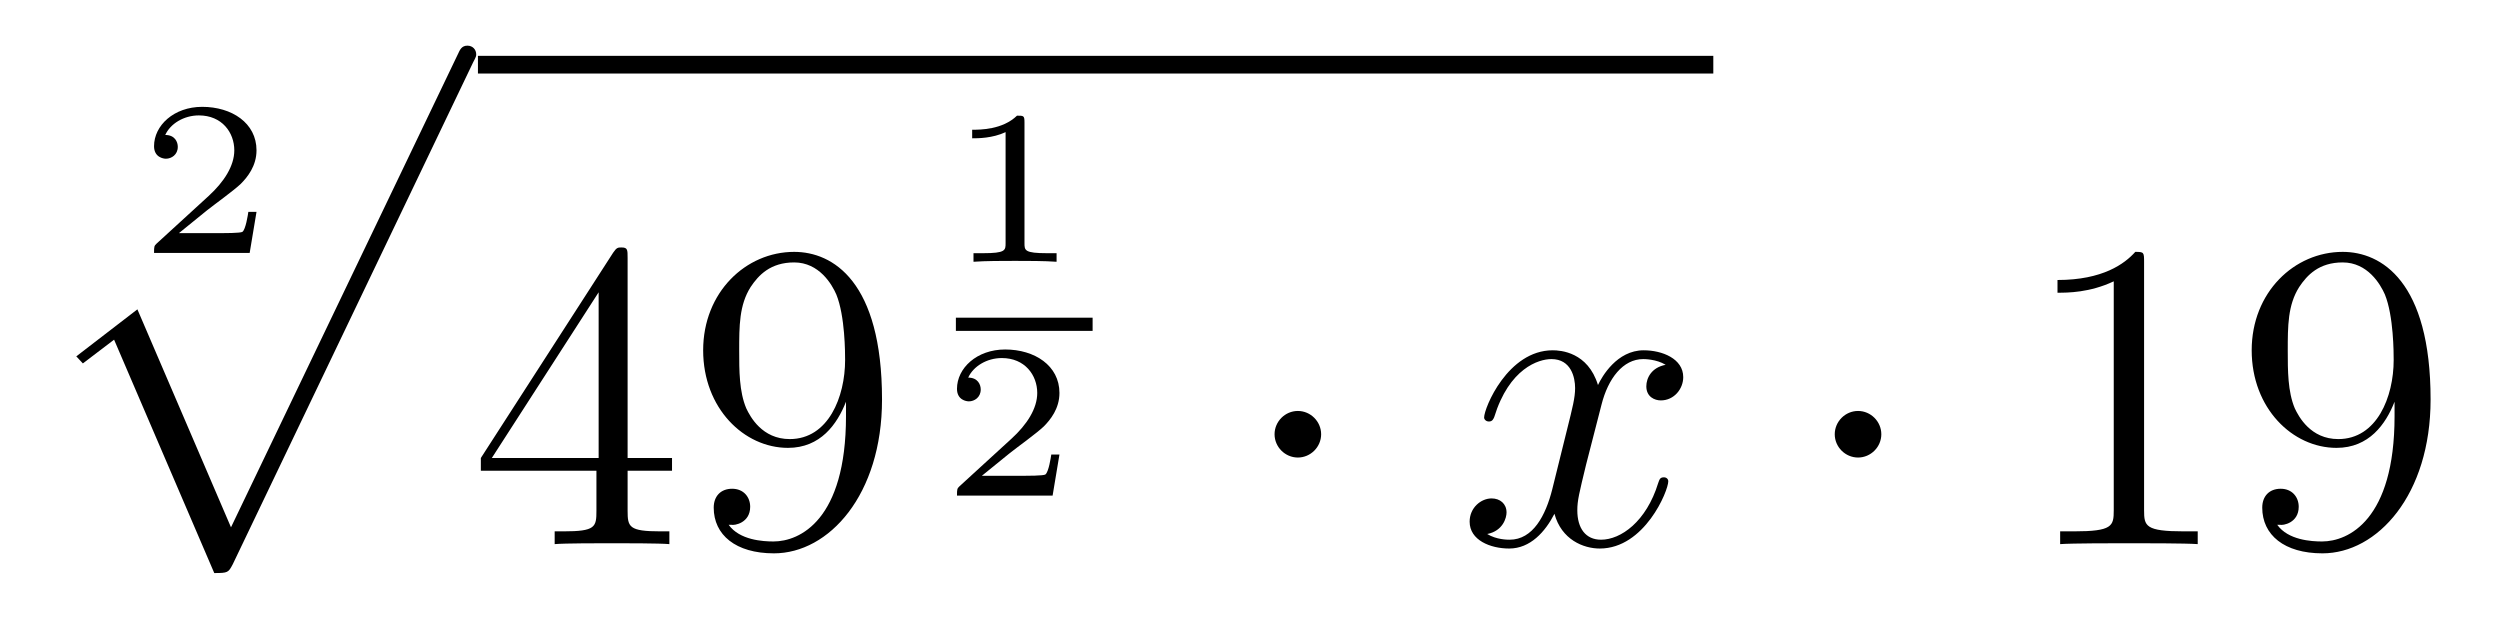 <?xml version='1.0'?>
<!-- This file was generated by dvisvgm 1.14.1 -->
<svg height='17pt' version='1.1' viewBox='0 -17 68 17' width='68pt' xmlns='http://www.w3.org/2000/svg' xmlns:xlink='http://www.w3.org/1999/xlink'>
<g id='page1'>
<g transform='matrix(1 0 0 1 -128 650)'>
<path d='M134.977 -661.237H134.755C134.743 -661.154 134.683 -660.759 134.594 -660.694C134.552 -660.658 134.068 -660.658 133.984 -660.658H132.866L133.631 -661.279C133.835 -661.441 134.367 -661.823 134.552 -662.002C134.731 -662.182 134.977 -662.486 134.977 -662.911C134.977 -663.657 134.301 -664.094 133.5 -664.094C132.728 -664.094 132.19 -663.586 132.19 -663.024C132.19 -662.719 132.447 -662.683 132.513 -662.683C132.663 -662.683 132.836 -662.791 132.836 -663.006C132.836 -663.138 132.758 -663.329 132.495 -663.329C132.633 -663.634 132.998 -663.861 133.41 -663.861C134.038 -663.861 134.373 -663.395 134.373 -662.911C134.373 -662.486 134.092 -662.05 133.673 -661.668L132.256 -660.371C132.197 -660.311 132.19 -660.305 132.19 -660.12H134.791L134.977 -661.237Z' fill-rule='evenodd'/>
<path d='M133.828 -651.413C134.199 -651.413 134.211 -651.425 134.331 -651.652L140.869 -665.304C140.953 -665.459 140.953 -665.483 140.953 -665.519C140.953 -665.651 140.858 -665.758 140.714 -665.758C140.559 -665.758 140.511 -665.651 140.451 -665.519L134.283 -652.657L131.737 -658.586L130.075 -657.307L130.254 -657.115L131.103 -657.761L133.828 -651.413Z' fill-rule='evenodd'/>
<path d='M141 -665H174.602V-665.481H141'/>
<path d='M145.071 -659.982C145.071 -660.209 145.071 -660.269 144.904 -660.269C144.809 -660.269 144.773 -660.269 144.677 -660.126L141.079 -654.543V-654.196H144.223V-653.108C144.223 -652.666 144.199 -652.547 143.326 -652.547H143.087V-652.2C143.362 -652.224 144.306 -652.224 144.641 -652.224C144.976 -652.224 145.932 -652.224 146.207 -652.2V-652.547H145.968C145.107 -652.547 145.071 -652.666 145.071 -653.108V-654.196H146.279V-654.543H145.071V-659.982ZM144.283 -659.05V-654.543H141.378L144.283 -659.05ZM151.011 -655.679C151.011 -652.857 149.756 -652.272 149.039 -652.272C148.752 -652.272 148.118 -652.308 147.819 -652.726H147.891C147.975 -652.702 148.405 -652.774 148.405 -653.216C148.405 -653.479 148.226 -653.706 147.915 -653.706C147.604 -653.706 147.413 -653.503 147.413 -653.192C147.413 -652.451 148.011 -651.949 149.051 -651.949C150.545 -651.949 151.991 -653.539 151.991 -656.133C151.991 -659.348 150.653 -660.149 149.601 -660.149C148.286 -660.149 147.126 -659.05 147.126 -657.472C147.126 -655.894 148.238 -654.818 149.433 -654.818C150.318 -654.818 150.772 -655.463 151.011 -656.073V-655.679ZM149.481 -655.057C148.728 -655.057 148.405 -655.667 148.298 -655.894C148.106 -656.348 148.106 -656.922 148.106 -657.46C148.106 -658.129 148.106 -658.703 148.417 -659.193C148.632 -659.516 148.955 -659.862 149.601 -659.862C150.282 -659.862 150.629 -659.265 150.748 -658.99C150.987 -658.404 150.987 -657.388 150.987 -657.209C150.987 -656.205 150.533 -655.057 149.481 -655.057Z' fill-rule='evenodd'/>
<path d='M155.866 -663.674C155.866 -663.854 155.843 -663.854 155.663 -663.854C155.268 -663.471 154.659 -663.471 154.443 -663.471V-663.238C154.599 -663.238 154.993 -663.238 155.352 -663.406V-660.388C155.352 -660.191 155.352 -660.113 154.736 -660.113H154.479V-659.88C154.808 -659.904 155.274 -659.904 155.609 -659.904C155.944 -659.904 156.41 -659.904 156.739 -659.88V-660.113H156.482C155.866 -660.113 155.866 -660.191 155.866 -660.388V-663.674Z' fill-rule='evenodd'/>
<path d='M154 -658H157.719V-658.359H154'/>
<path d='M156.817 -654.637H156.595C156.583 -654.554 156.523 -654.159 156.434 -654.094C156.392 -654.058 155.908 -654.058 155.824 -654.058H154.706L155.471 -654.679C155.675 -654.841 156.207 -655.223 156.392 -655.402C156.571 -655.582 156.817 -655.886 156.817 -656.311C156.817 -657.057 156.141 -657.494 155.34 -657.494C154.568 -657.494 154.03 -656.986 154.03 -656.424C154.03 -656.119 154.287 -656.083 154.353 -656.083C154.503 -656.083 154.676 -656.191 154.676 -656.406C154.676 -656.538 154.598 -656.729 154.335 -656.729C154.473 -657.034 154.838 -657.261 155.25 -657.261C155.878 -657.261 156.213 -656.795 156.213 -656.311C156.213 -655.886 155.932 -655.45 155.513 -655.068L154.096 -653.771C154.037 -653.711 154.03 -653.705 154.03 -653.52H156.631L156.817 -654.637Z' fill-rule='evenodd'/>
<path d='M163.935 -655.188C163.935 -655.535 163.648 -655.822 163.302 -655.822C162.955 -655.822 162.668 -655.535 162.668 -655.188C162.668 -654.842 162.955 -654.555 163.302 -654.555C163.648 -654.555 163.935 -654.842 163.935 -655.188Z' fill-rule='evenodd'/>
<path d='M173.306 -657.077C172.923 -657.006 172.78 -656.719 172.78 -656.492C172.78 -656.205 173.007 -656.109 173.174 -656.109C173.533 -656.109 173.784 -656.42 173.784 -656.742C173.784 -657.245 173.21 -657.472 172.708 -657.472C171.979 -657.472 171.572 -656.754 171.465 -656.527C171.19 -657.424 170.448 -657.472 170.233 -657.472C169.014 -657.472 168.368 -655.906 168.368 -655.643C168.368 -655.595 168.416 -655.535 168.5 -655.535C168.596 -655.535 168.62 -655.607 168.643 -655.655C169.05 -656.982 169.851 -657.233 170.198 -657.233C170.736 -657.233 170.843 -656.731 170.843 -656.444C170.843 -656.181 170.771 -655.906 170.628 -655.332L170.222 -653.694C170.042 -652.977 169.696 -652.32 169.062 -652.32C169.002 -652.32 168.703 -652.32 168.452 -652.475C168.882 -652.559 168.978 -652.917 168.978 -653.061C168.978 -653.3 168.799 -653.443 168.572 -653.443C168.285 -653.443 167.974 -653.192 167.974 -652.81C167.974 -652.308 168.536 -652.08 169.05 -652.08C169.624 -652.08 170.03 -652.535 170.281 -653.025C170.472 -652.32 171.07 -652.08 171.513 -652.08C172.732 -652.08 173.377 -653.647 173.377 -653.909C173.377 -653.969 173.329 -654.017 173.258 -654.017C173.15 -654.017 173.138 -653.957 173.103 -653.862C172.78 -652.81 172.086 -652.32 171.548 -652.32C171.13 -652.32 170.903 -652.63 170.903 -653.12C170.903 -653.383 170.951 -653.575 171.142 -654.364L171.56 -655.989C171.74 -656.707 172.146 -657.233 172.696 -657.233C172.72 -657.233 173.055 -657.233 173.306 -657.077Z' fill-rule='evenodd'/>
<path d='M179.172 -655.188C179.172 -655.535 178.885 -655.822 178.539 -655.822C178.192 -655.822 177.905 -655.535 177.905 -655.188C177.905 -654.842 178.192 -654.555 178.539 -654.555C178.885 -654.555 179.172 -654.842 179.172 -655.188Z' fill-rule='evenodd'/>
<path d='M186.319 -659.862C186.319 -660.138 186.319 -660.149 186.08 -660.149C185.793 -659.827 185.196 -659.384 183.964 -659.384V-659.038C184.239 -659.038 184.837 -659.038 185.494 -659.348V-653.12C185.494 -652.69 185.459 -652.547 184.406 -652.547H184.036V-652.2C184.359 -652.224 185.518 -652.224 185.913 -652.224C186.307 -652.224 187.455 -652.224 187.778 -652.2V-652.547H187.407C186.355 -652.547 186.319 -652.69 186.319 -653.12V-659.862ZM193.132 -655.679C193.132 -652.857 191.876 -652.272 191.159 -652.272C190.872 -652.272 190.239 -652.308 189.94 -652.726H190.012C190.095 -652.702 190.525 -652.774 190.525 -653.216C190.525 -653.479 190.346 -653.706 190.035 -653.706C189.724 -653.706 189.533 -653.503 189.533 -653.192C189.533 -652.451 190.131 -651.949 191.171 -651.949C192.665 -651.949 194.112 -653.539 194.112 -656.133C194.112 -659.348 192.773 -660.149 191.721 -660.149C190.406 -660.149 189.246 -659.05 189.246 -657.472C189.246 -655.894 190.358 -654.818 191.553 -654.818C192.438 -654.818 192.893 -655.463 193.132 -656.073V-655.679ZM191.601 -655.057C190.848 -655.057 190.525 -655.667 190.418 -655.894C190.227 -656.348 190.227 -656.922 190.227 -657.46C190.227 -658.129 190.227 -658.703 190.538 -659.193C190.753 -659.516 191.075 -659.862 191.721 -659.862C192.402 -659.862 192.749 -659.265 192.869 -658.99C193.108 -658.404 193.108 -657.388 193.108 -657.209C193.108 -656.205 192.653 -655.057 191.601 -655.057Z' fill-rule='evenodd'/>
</g>
</g>
</svg>

